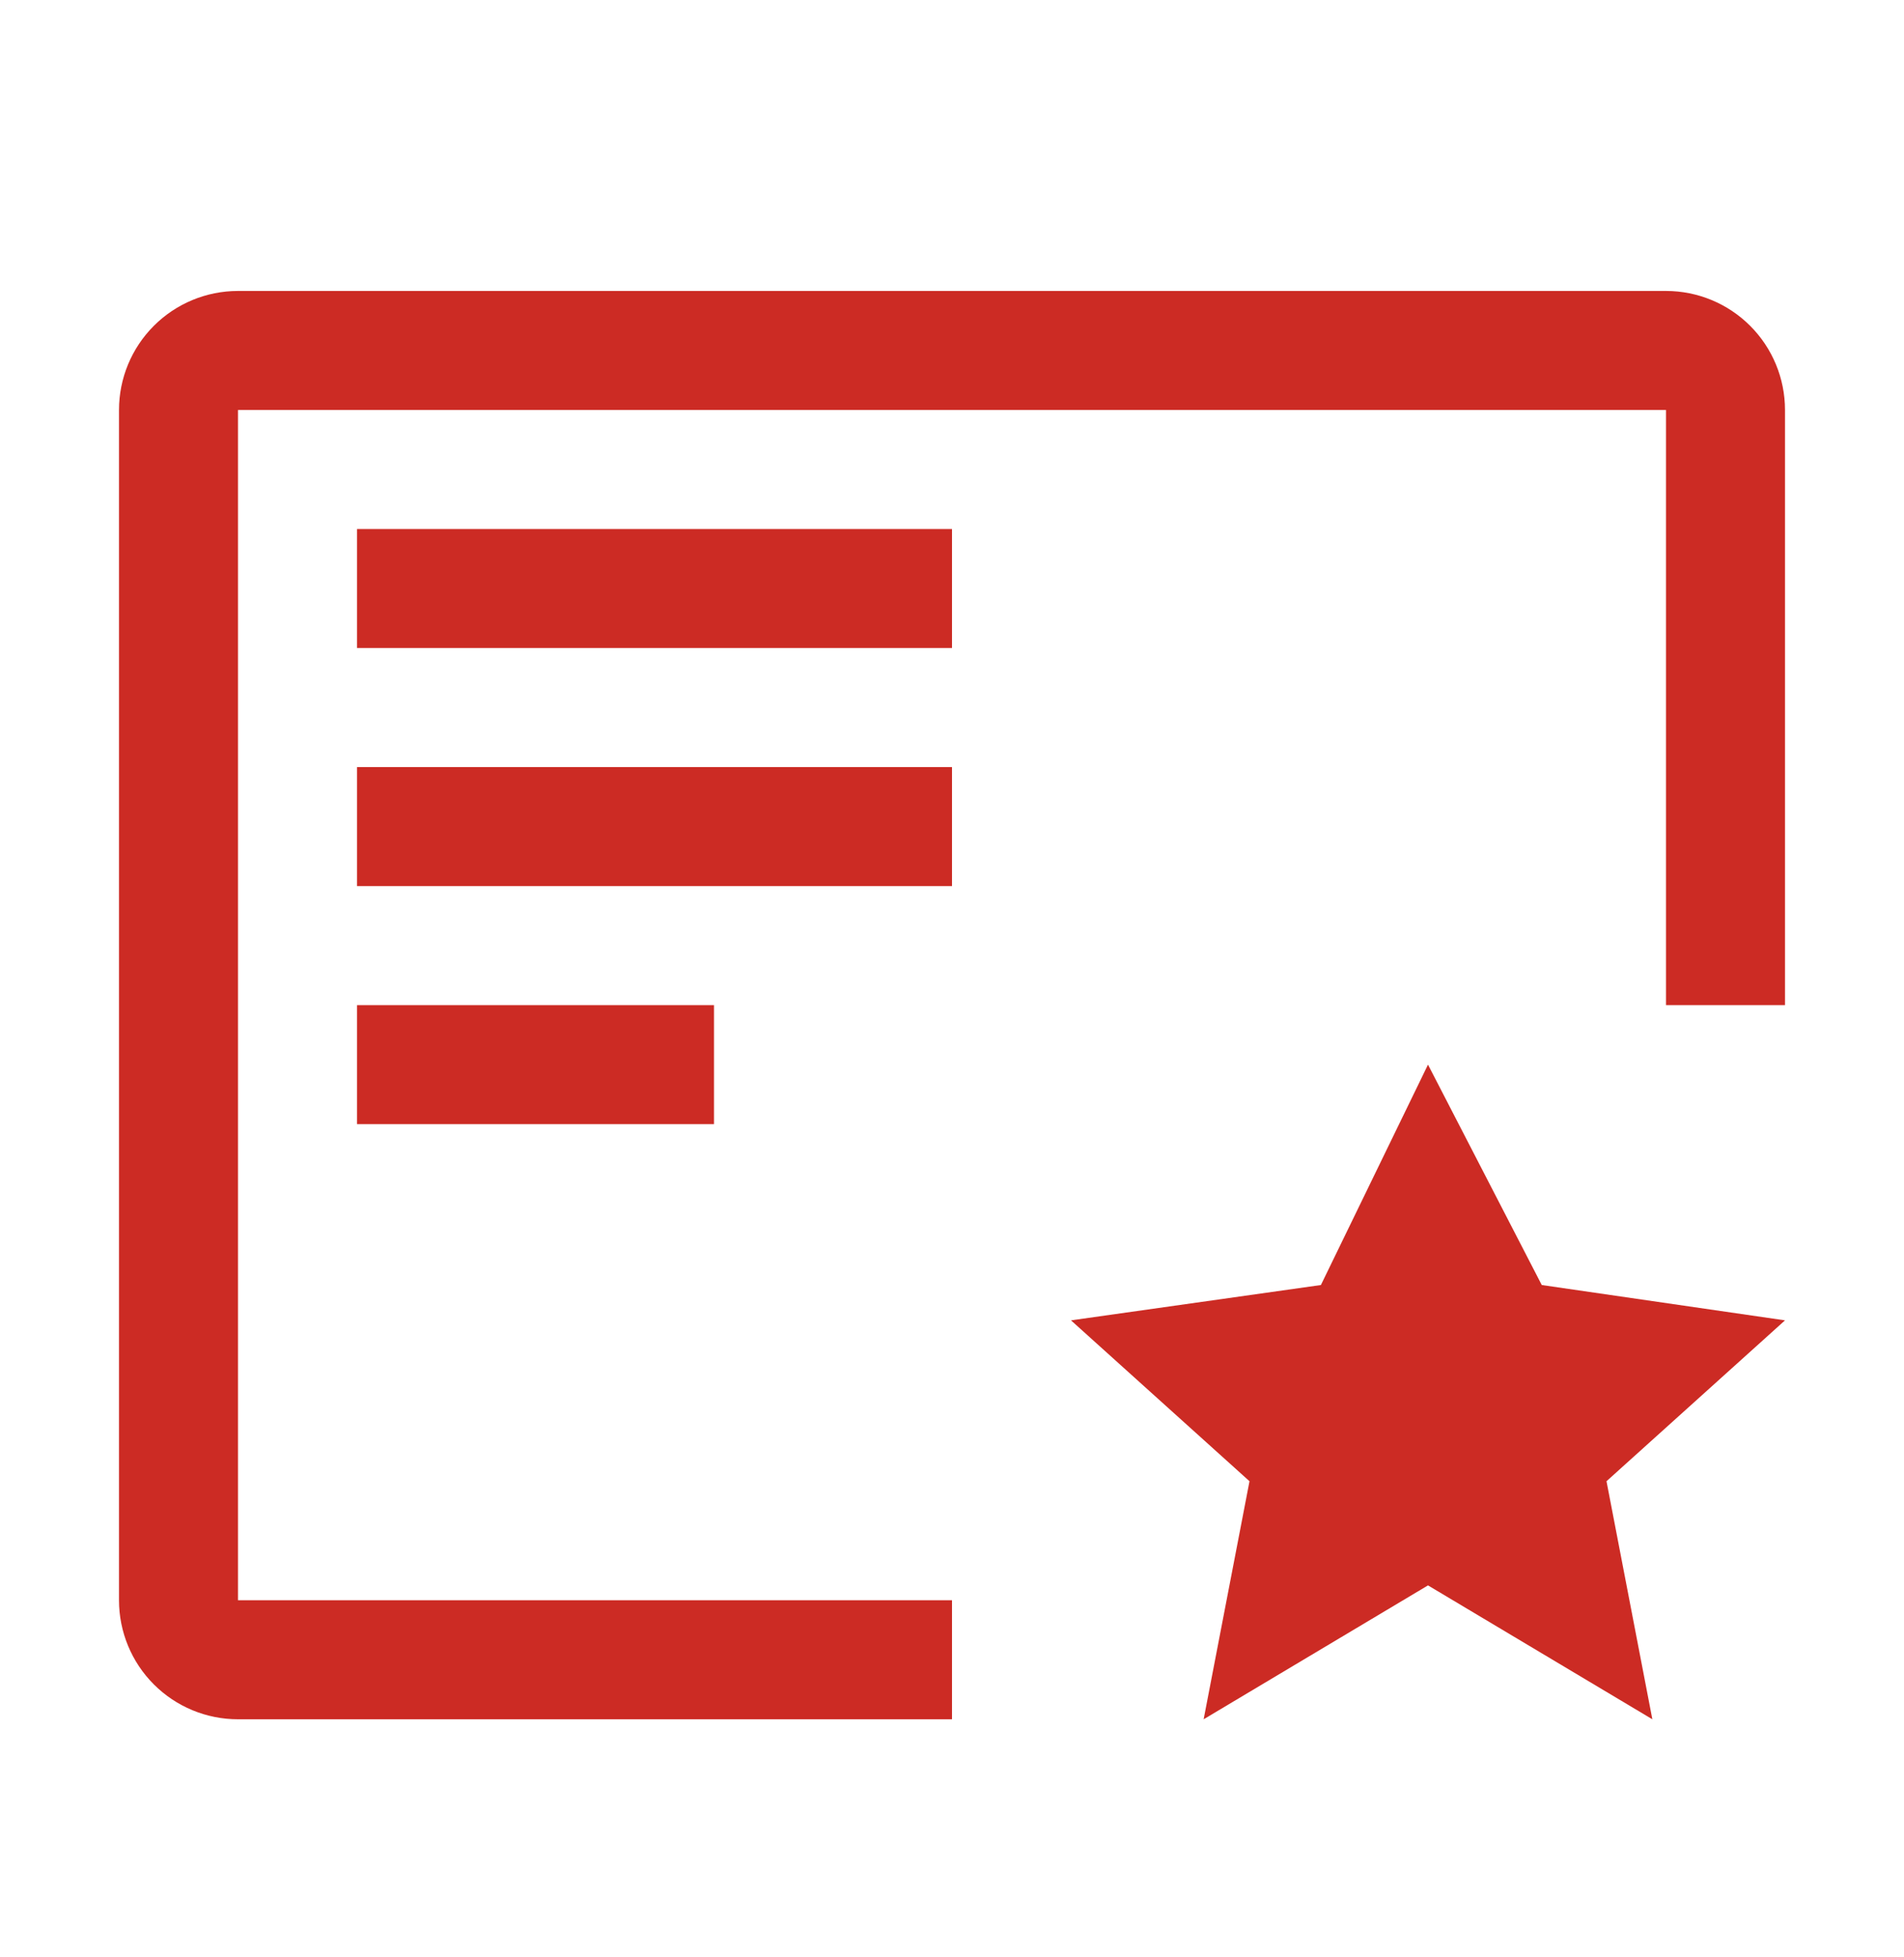 <svg width="36" height="37" viewBox="0 0 36 37" fill="none" xmlns="http://www.w3.org/2000/svg">
<g clip-path="url(#clip0_3317_8706)">
<path d="M27 20.125L29.151 24.291L33.75 24.959L30.375 28L31.242 32.5L27 29.969L22.758 32.5L23.625 28L20.25 24.959L24.975 24.291L27 20.125ZM6.75 19H13.5V21.25H6.75V19ZM6.75 14.5H18V16.75H6.75V14.5ZM6.75 10H18V12.25H6.75V10Z" fill="#CC2B24"/>
<path d="M18 30.25H4.5V7.75H31.5V19H33.75V7.75C33.75 7.153 33.513 6.581 33.091 6.159C32.669 5.737 32.097 5.5 31.5 5.5H4.5C3.903 5.5 3.331 5.737 2.909 6.159C2.487 6.581 2.25 7.153 2.25 7.75V30.25C2.25 30.847 2.487 31.419 2.909 31.841C3.331 32.263 3.903 32.5 4.5 32.5H18V30.25Z" fill="#CC2B24"/>
</g>
<defs>
<clipPath id="clip0_3317_8706">
<rect width="36" height="36" fill="white" transform="translate(0 0.5)"/>
</clipPath>
</defs>
</svg>
